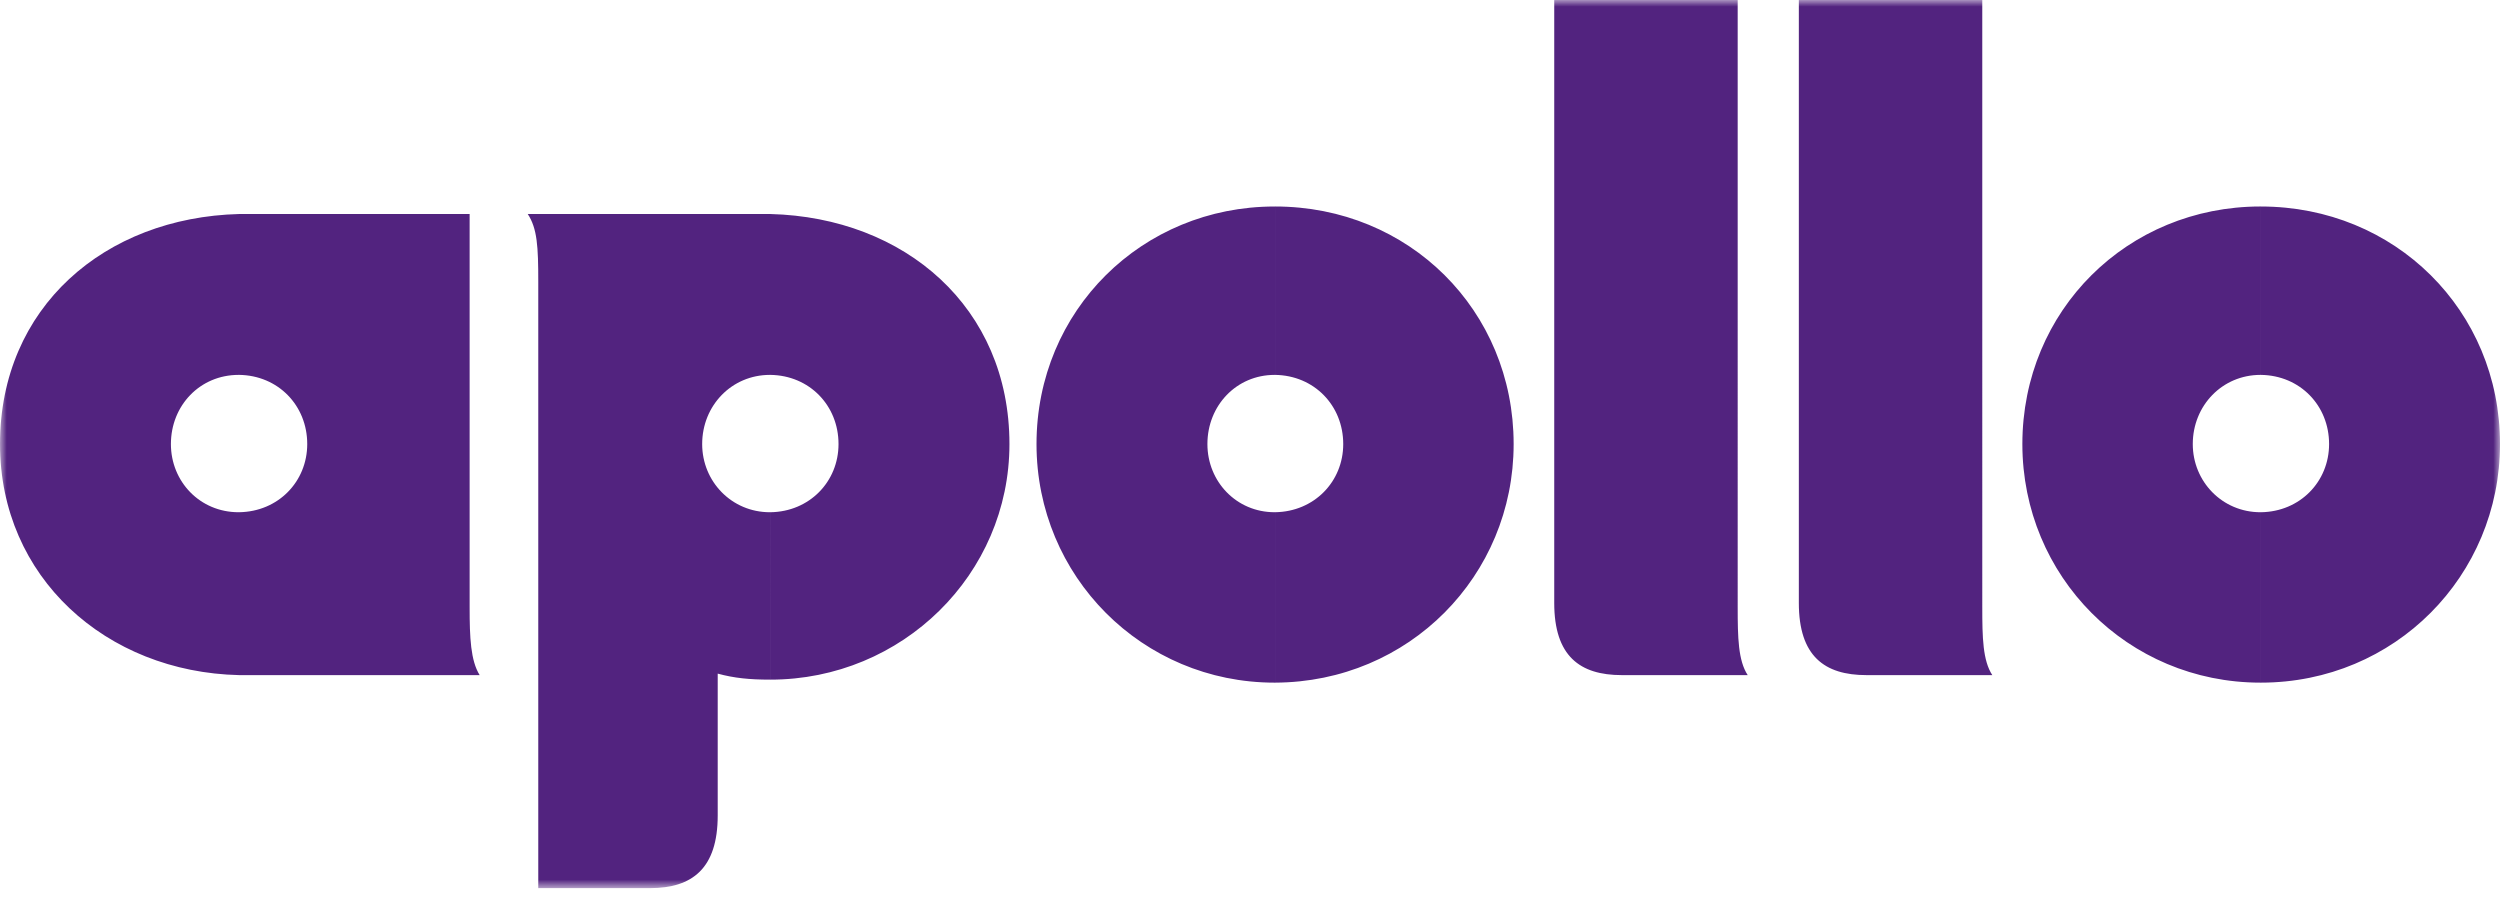 <svg xmlns="http://www.w3.org/2000/svg" width="189" height="68" fill="none" viewBox="0 0 189 68">
  <g clip-path="url(#a)">
    <mask id="b" width="189" height="68" x="0" y="0" maskUnits="userSpaceOnUse" style="mask-type:luminance">
      <path fill="#fff" d="M0 0h189v67.143H0V0Z"/>
    </mask>
    <g mask="url(#b)">
      <path fill="#52237F" fill-rule="evenodd" d="M18.074 16.18v12.162h-.038c-2.918 0-5.115 2.312-5.115 5.23 0 2.84 2.197 5.153 5.115 5.153h.038v12.314C8.032 50.811 0 43.65 0 33.571 0 23.227 7.92 16.445 18.074 16.18Zm0 34.86V38.724c2.955-.038 5.153-2.312 5.153-5.154 0-2.917-2.198-5.19-5.153-5.229V16.18h17.43v29.745c0 2.273.075 4.015.758 5.114H18.073ZM58.24 16.18v12.162h-.04c-2.88 0-5.116 2.312-5.116 5.23 0 2.84 2.236 5.153 5.116 5.153h.038V51.38H58.2c-1.516 0-2.69-.113-3.941-.454v10.723c0 4.016-1.933 5.494-5.116 5.494h-8.45V21.295c0-2.653-.075-4.017-.795-5.116h18.34Zm0 35.2V38.725c2.955-.038 5.152-2.312 5.152-5.154 0-2.917-2.197-5.19-5.152-5.229V16.18c10.155.264 18.074 7.047 18.074 17.391 0 9.852-8.109 17.81-18.075 17.81Zm38.118.228h.037V38.724h-.037c-2.88 0-5.078-2.311-5.078-5.153 0-2.917 2.198-5.229 5.078-5.229h.037v-12.73h-.037c-10.004 0-17.998 7.843-17.998 17.96 0 10.003 7.995 18.036 17.998 18.036Zm54.26-.569c-.72-1.099-.758-2.842-.758-5.115V0h-13.868v45.583c0 4.016 1.932 5.456 5.115 5.456h9.511Zm-28.002 0h9.51c-.719-1.099-.757-2.842-.757-5.115V0H117.5v45.583c0 4.016 1.932 5.456 5.115 5.456Zm48.311-35.428v12.731h-.038c-2.88 0-5.115 2.312-5.115 5.23 0 2.84 2.235 5.153 5.115 5.153h.038v12.883h-.038c-10.041 0-17.998-8.033-17.998-18.037 0-10.116 7.957-17.96 17.998-17.96h.038ZM96.394 51.608c10.118-.038 18.037-8.071 18.037-18.037 0-10.116-7.919-17.96-18.037-17.96v12.731c2.956.038 5.154 2.312 5.154 5.23 0 2.84-2.198 5.114-5.154 5.152v12.884Zm74.532 0V38.725c2.955-.038 5.153-2.312 5.153-5.154 0-2.917-2.198-5.191-5.153-5.229v-12.73c10.117 0 18.074 7.843 18.074 17.96 0 9.965-7.957 18.036-18.074 18.036Z" clip-rule="evenodd"/>
    </g>
  </g>
  <defs>
    <clipPath id="a">
      <path fill="#fff" d="M0 0h189v67.41H0z"/>
    </clipPath>
  </defs>
</svg>
